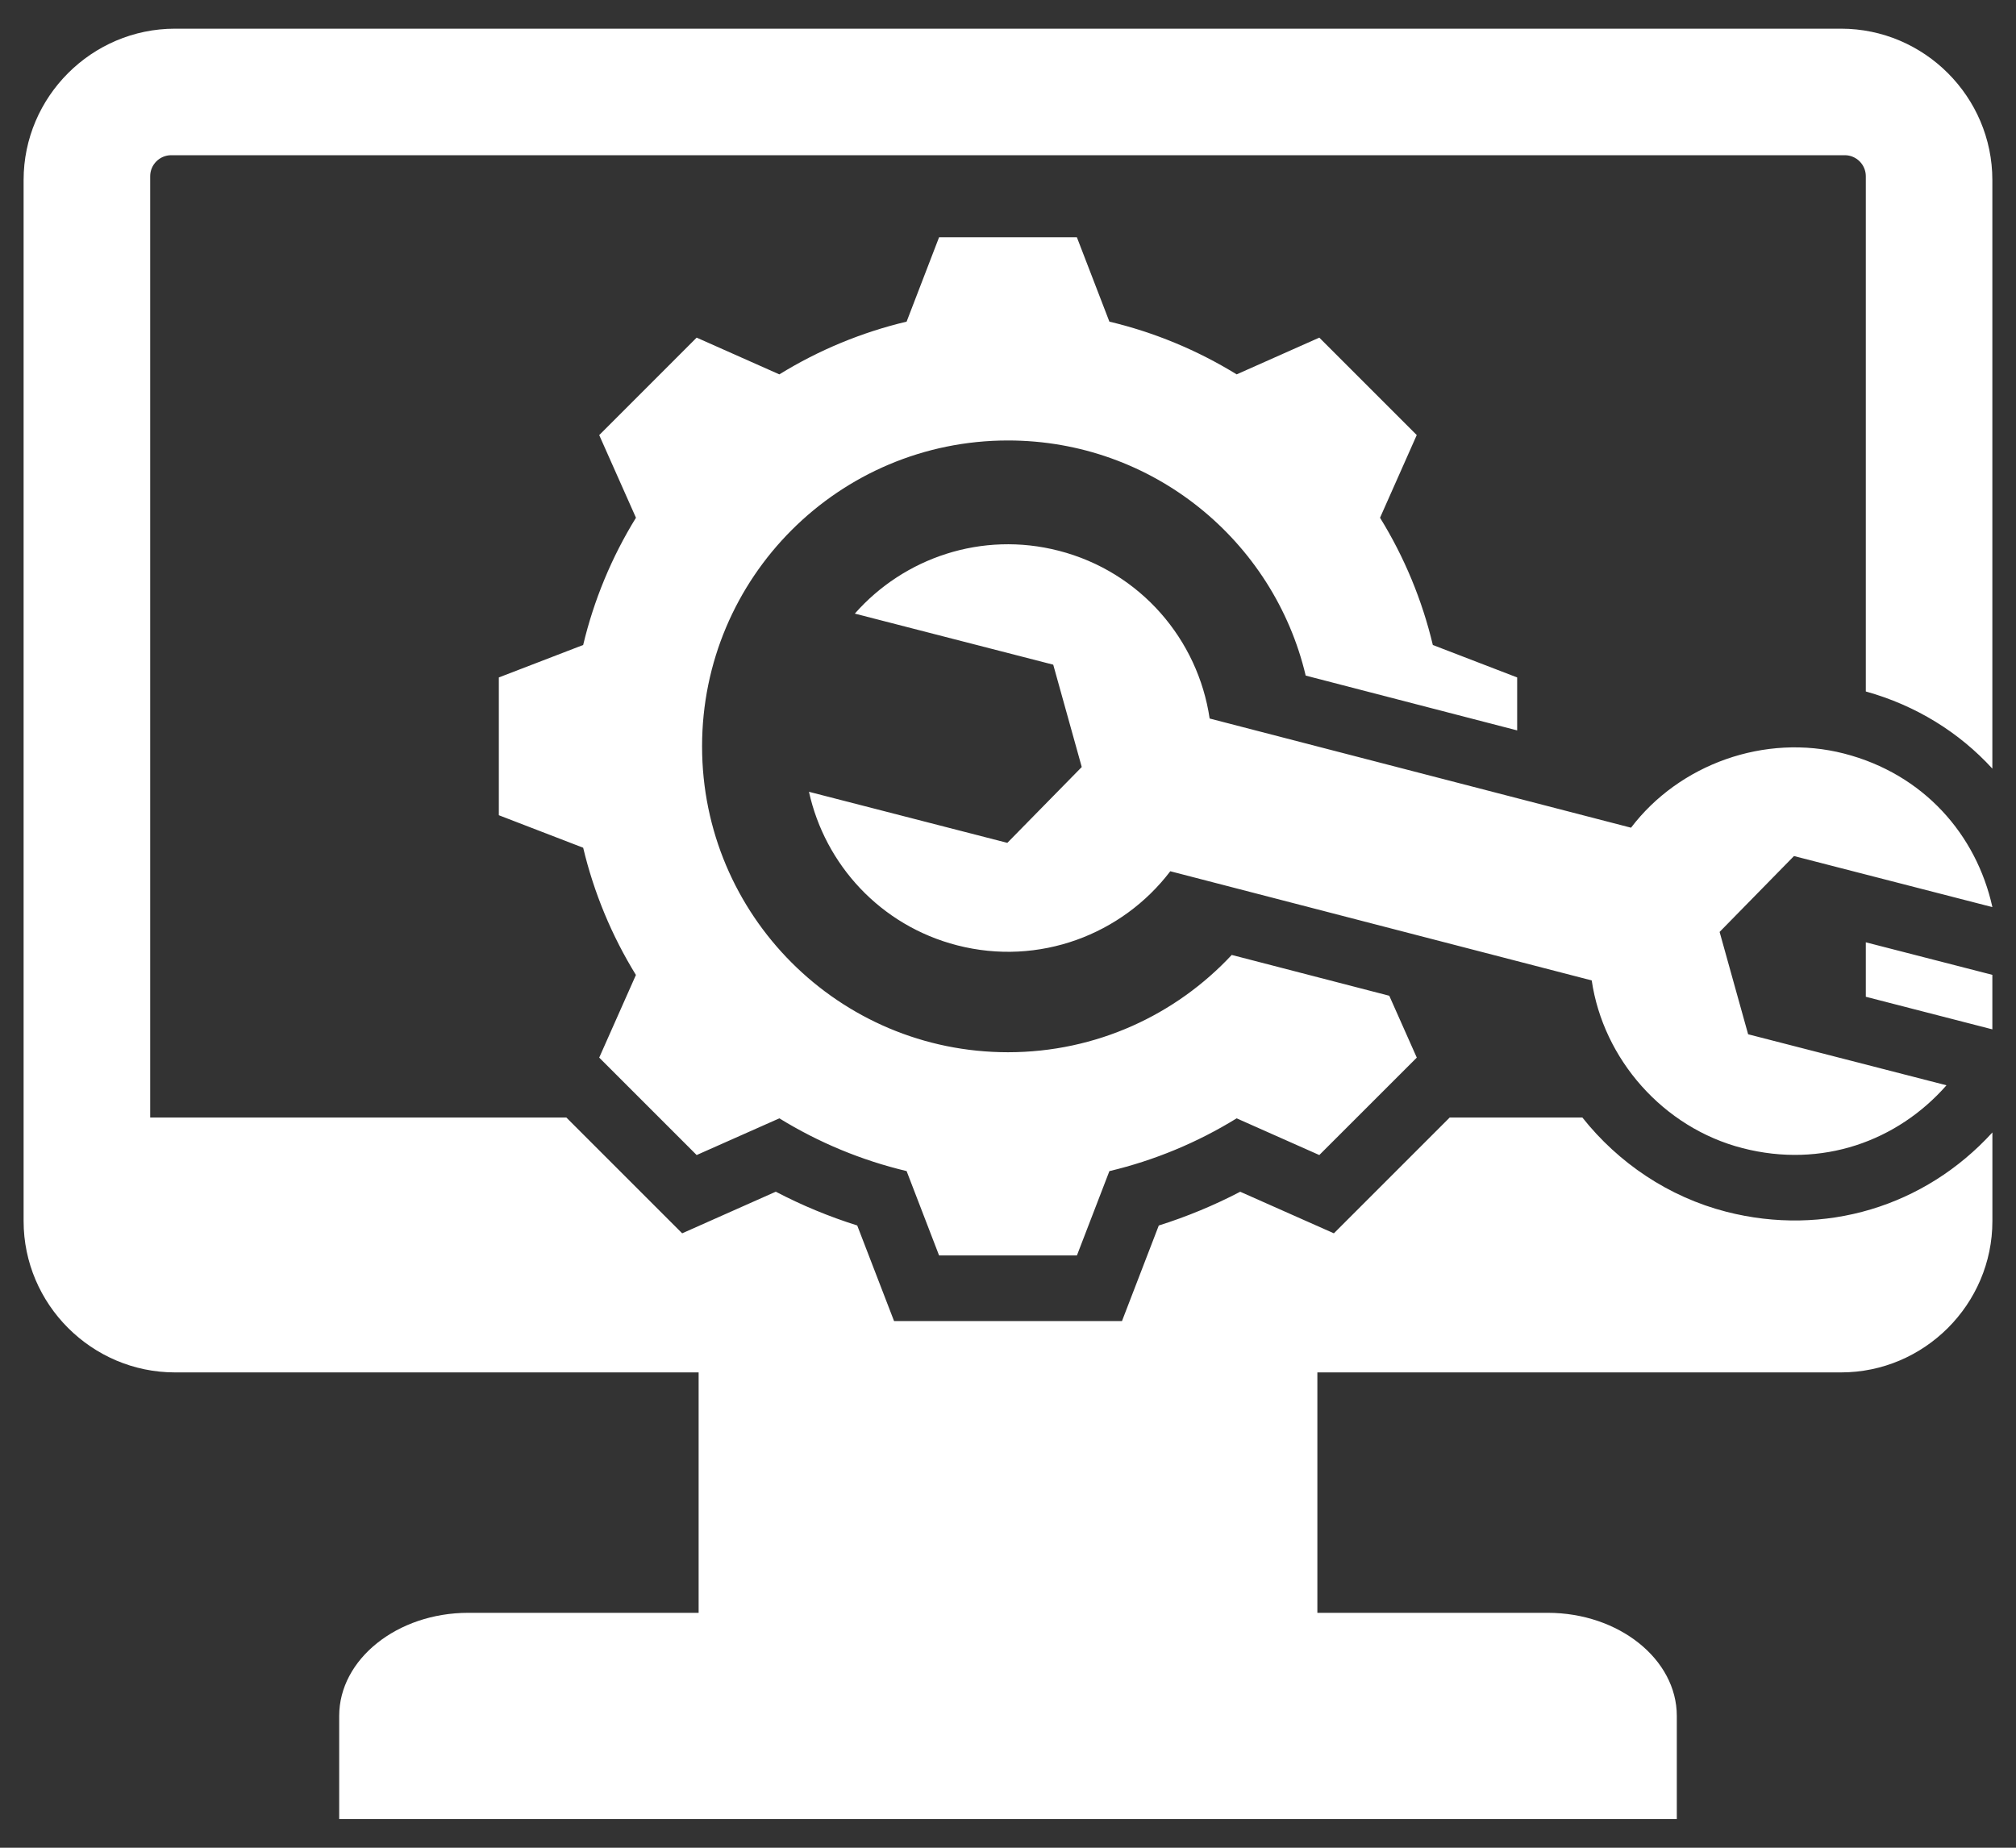 <svg xmlns="http://www.w3.org/2000/svg" width="48" height="44" viewBox="0 0 48 44" fill="none"><rect x="0" y="0" width="48" height="44" fill="#333333" stroke="none"/><path fill-rule="evenodd" clip-rule="evenodd" d="M25.209 13.115C27.159 13.617 28.525 15.235 28.801 17.11L38.834 19.71C39.98 18.201 42.018 17.459 43.908 17.945C45.799 18.432 47.056 19.873 47.438 21.601L42.714 20.385L40.943 22.192L41.622 24.629L46.345 25.844C45.177 27.173 43.38 27.828 41.49 27.341C39.599 26.855 38.173 25.221 37.898 23.347L27.864 20.747C26.718 22.255 24.74 23.013 22.79 22.511C20.959 22.04 19.642 20.584 19.261 18.855L23.984 20.071L25.756 18.265L25.077 15.828L20.353 14.612C21.522 13.283 23.378 12.643 25.209 13.115ZM16.634 38.406H11.149C9.459 38.406 8.076 39.511 8.076 40.861V43.317H39.924V40.861C39.924 39.511 38.541 38.406 36.851 38.406H31.366V32.681H43.834C45.816 32.681 47.438 31.059 47.438 29.077V26.967C45.824 28.737 43.438 29.456 41.1 28.855C39.728 28.502 38.532 27.692 37.675 26.611H34.517L31.759 29.369L29.529 28.379C28.908 28.703 28.259 28.972 27.59 29.183L26.714 31.458H21.287L20.41 29.182C19.742 28.972 19.093 28.703 18.471 28.378L16.242 29.369L13.484 26.611H3.576V4.196C3.576 3.921 3.801 3.696 4.076 3.696H43.924C44.199 3.696 44.424 3.921 44.424 4.196V16.466C45.616 16.798 46.647 17.439 47.437 18.303V4.287C47.437 2.305 45.816 0.683 43.834 0.683H4.166C2.184 0.683 0.562 2.305 0.562 4.287V29.077C0.562 31.059 2.184 32.681 4.166 32.681H16.634V38.406ZM44.424 23.736L47.437 24.512V23.214L44.424 22.439V23.736ZM26.414 7.659L25.64 5.65H22.359L21.586 7.659C20.516 7.913 19.493 8.337 18.556 8.915L16.587 8.04L14.267 10.361L15.142 12.329C14.564 13.266 14.14 14.289 13.885 15.359L11.877 16.132V19.413L13.885 20.187C14.14 21.257 14.564 22.28 15.141 23.217L14.267 25.185L16.587 27.505L18.556 26.631C19.493 27.208 20.515 27.632 21.586 27.887L22.359 29.896H25.641L26.414 27.888C27.484 27.633 28.507 27.209 29.444 26.631L31.412 27.505L33.733 25.185L33.078 23.712L29.327 22.74C27.998 24.165 26.103 25.057 24 25.057C19.977 25.057 16.716 21.796 16.716 17.773C16.716 13.75 19.977 10.489 24 10.489C27.443 10.489 30.328 12.877 31.088 16.088L36.123 17.393V16.132L34.115 15.359C33.86 14.288 33.436 13.265 32.858 12.329L33.732 10.36L31.412 8.04L29.444 8.915C28.507 8.338 27.484 7.914 26.414 7.659Z" fill="white"></path></svg>